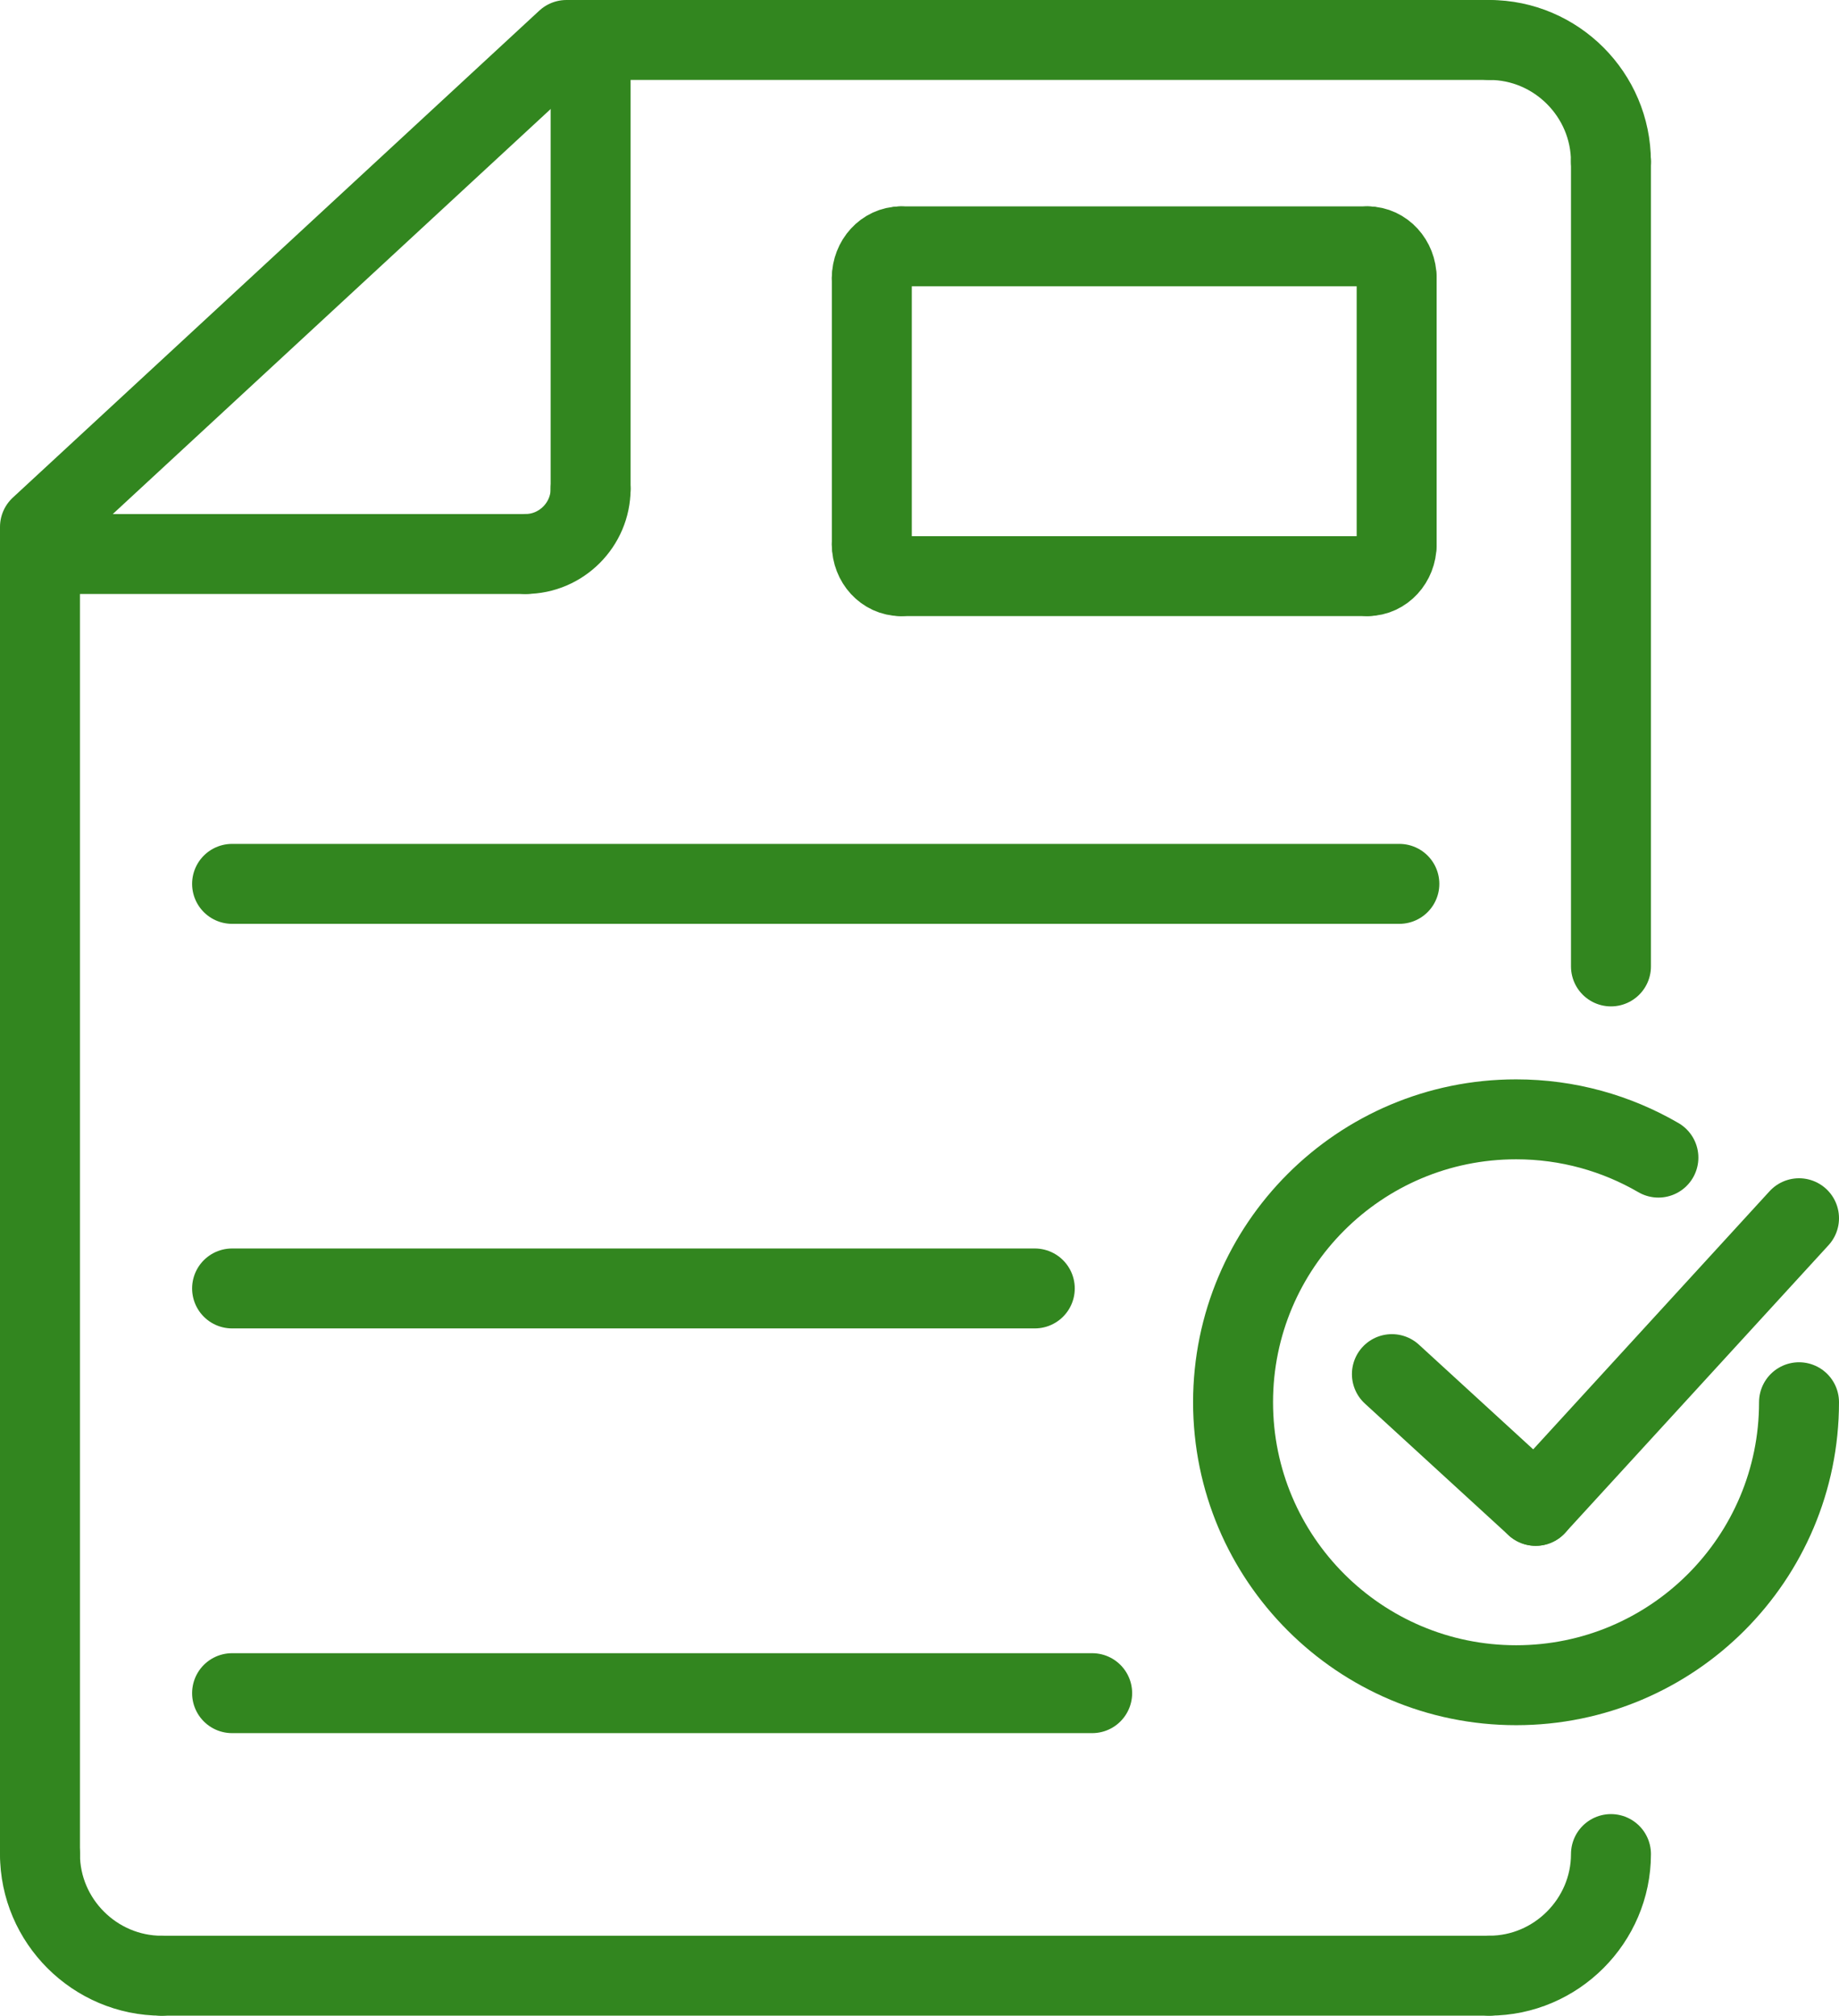 <?xml version="1.0" encoding="UTF-8"?>
<svg xmlns="http://www.w3.org/2000/svg" viewBox="0 0 414.03 453.87">
  <g fill="none" stroke="#32861f" stroke-linecap="round" stroke-linejoin="round" stroke-width="18">
    <path d="m362.69 417.48c0 15.02-12.36 27.38-27.37 27.38"></path>
    <path d="m335.31 444.87h-298.92"></path>
    <path d="m36.39 444.87c-15 0-27.39-12.3-27.39-27.38"></path>
    <path d="m9 417.48v-298.83l118.53-109.65h207.78"></path>
    <path d="m335.31 9c15.08 0 27.37 12.38 27.37 27.37"></path>
    <path d="m362.69 36.37v181.24"></path>
    <path d="m132.97 9v101.09"></path>
    <path d="m132.97 110.09c0 8.02-6.61 14.65-14.64 14.65"></path>
    <path d="m118.33 124.75h-109.33"></path>
    <path d="m202.81 55.47h105.12"></path>
    <path d="m307.93 55.47c3.56 0 6.51 3.22 6.51 7.1"></path>
    <path d="m314.44 62.58v60.04"></path>
    <path d="m314.44 122.62c0 3.92-2.96 7.1-6.51 7.1"></path>
    <path d="m307.93 129.73h-105.12"></path>
    <path d="m202.81 129.73c-3.6 0-6.53-3.18-6.53-7.1"></path>
    <path d="m196.28 122.62v-60.04"></path>
    <path d="m196.28 62.58c0-3.88 2.93-7.1 6.53-7.1"></path>
    <path d="m52.25 199.02h262.8"></path>
    <path d="m52.25 290.12h180.72"></path>
    <path d="m52.25 381.25h193.64"></path>
    <path d="m405.03 315.74c0 35.18-28.51 63.72-63.69 63.72s-63.73-28.54-63.73-63.72 28.53-63.7 63.73-63.7c11.67 0 22.6 3.14 32.03 8.62"></path>
    <path d="m313.37 309.41 32.37 29.66"></path>
    <path d="m405.03 274.31-59.29 64.76"></path>
  </g>
</svg>
